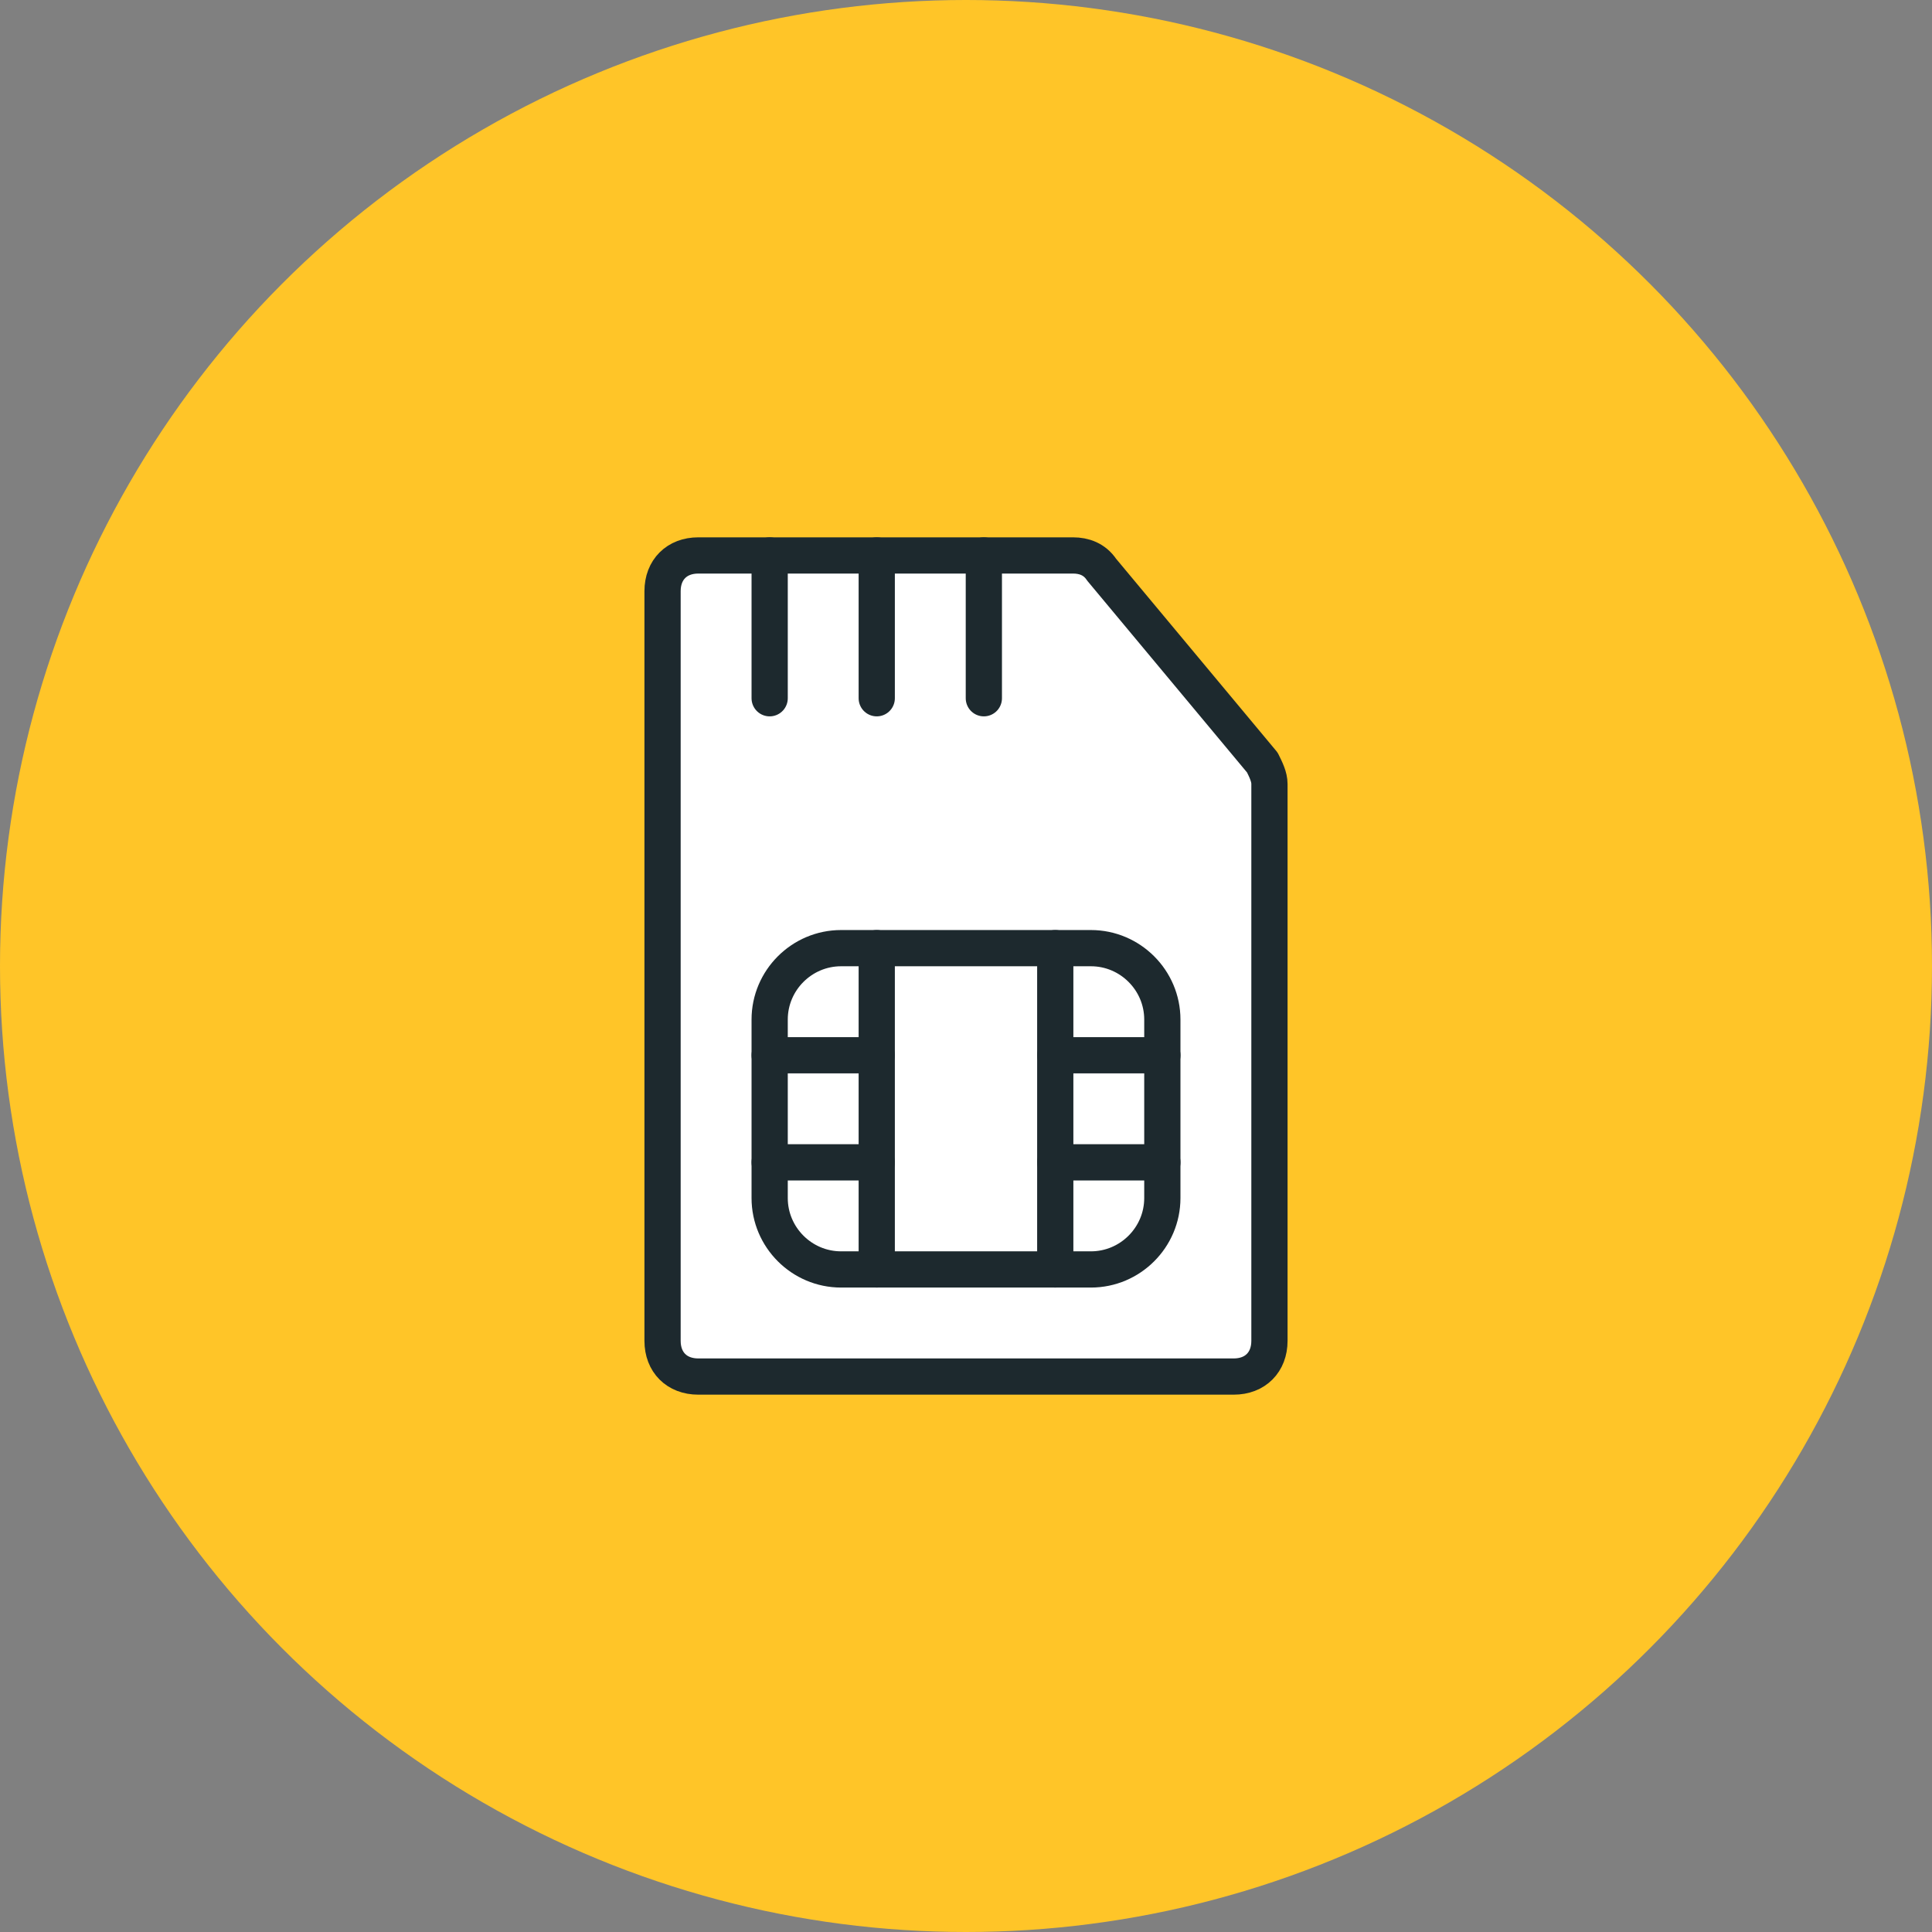 <svg width="80" height="80" viewBox="0 0 80 80" fill="none" xmlns="http://www.w3.org/2000/svg">
<rect x="0" y="0" width="80" height="80" fill="#808080" stroke="none"/>
<circle cx="40" cy="40" r="40" fill="#FFC528"/>
<path d="M52.565 55.522C52.565 56.409 51.974 57 51.087 57H28.913C28.026 57 27.435 56.409 27.435 55.522V24.478C27.435 23.591 28.026 23 28.913 23H44.435C44.878 23 45.322 23.148 45.617 23.591L52.27 31.574C52.417 31.87 52.565 32.165 52.565 32.461V55.522Z" fill="white" stroke="#1D292E" stroke-width="1.5" stroke-linecap="round" stroke-linejoin="round"/>
<path d="M31.87 42.217C31.87 40.591 33.2 39.261 34.826 39.261H45.174C46.8 39.261 48.13 40.591 48.13 42.217V49.609C48.13 51.235 46.8 52.565 45.174 52.565H34.826C33.2 52.565 31.87 51.235 31.87 49.609V42.217Z" stroke="#1D292E" stroke-width="1.5" stroke-linecap="round" stroke-linejoin="round"/>
<path d="M36.304 52.565V39.261" stroke="#1D292E" stroke-width="1.5" stroke-linecap="round" stroke-linejoin="round"/>
<path d="M43.696 52.565V39.261" stroke="#1D292E" stroke-width="1.5" stroke-linecap="round" stroke-linejoin="round"/>
<path d="M43.696 43.696H48.131" stroke="#1D292E" stroke-width="1.5" stroke-linecap="round" stroke-linejoin="round"/>
<path d="M31.87 43.696H36.304" stroke="#1D292E" stroke-width="1.5" stroke-linecap="round" stroke-linejoin="round"/>
<path d="M43.696 48.13H48.131" stroke="#1D292E" stroke-width="1.5" stroke-linecap="round" stroke-linejoin="round"/>
<path d="M31.87 48.13H36.304" stroke="#1D292E" stroke-width="1.5" stroke-linecap="round" stroke-linejoin="round"/>
<path d="M31.87 23V28.913" stroke="#1D292E" stroke-width="1.5" stroke-linecap="round" stroke-linejoin="round"/>
<path d="M36.304 23V28.913" stroke="#1D292E" stroke-width="1.5" stroke-linecap="round" stroke-linejoin="round"/>
<path d="M40.739 23V28.913" stroke="#1D292E" stroke-width="1.5" stroke-linecap="round" stroke-linejoin="round"/>
</svg>

